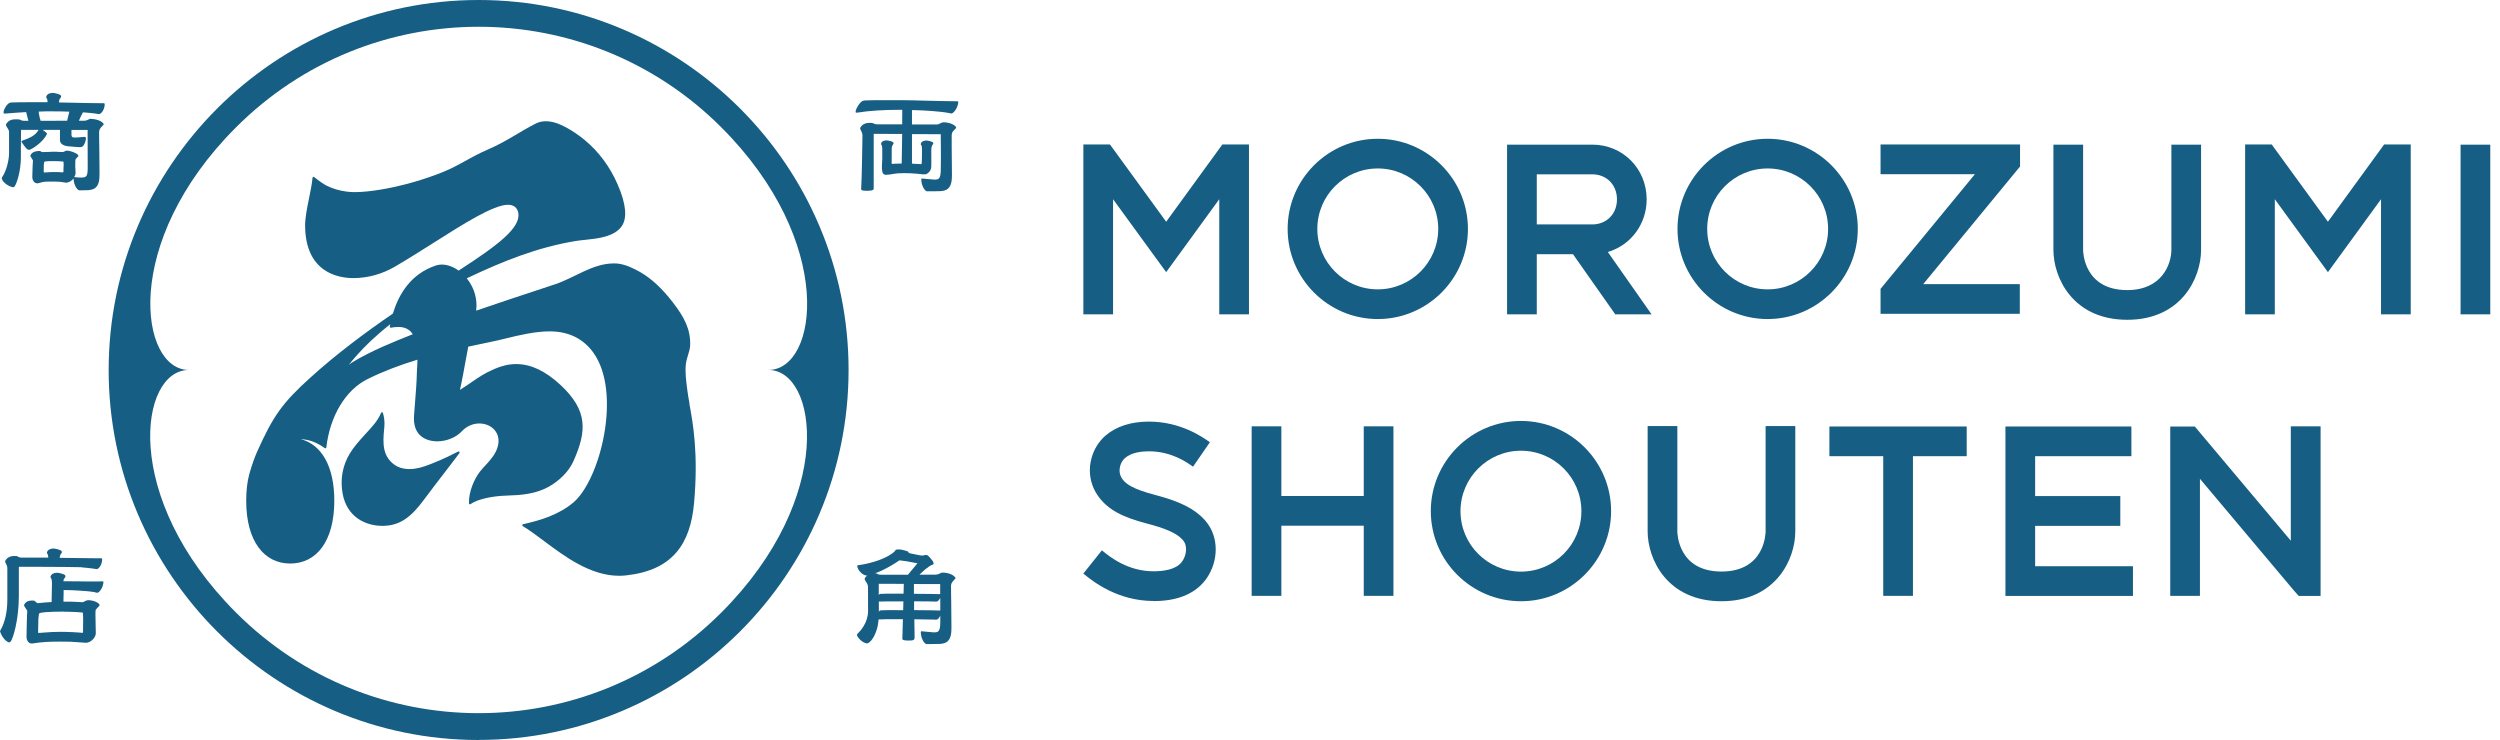 <svg width="250" height="74" viewBox="0 0 250 74" fill="none" xmlns="http://www.w3.org/2000/svg">
<g clip-path="url(#clip0_213_414)">
<path d="M47.862 74C27.459 74 10.866 57.399 10.866 37.004C10.866 16.609 27.468 0 47.862 0C68.257 0 84.858 16.601 84.858 36.996C84.858 57.399 68.257 73.992 47.862 73.992V74ZM23.601 12.734C12.041 24.294 13.999 36.996 18.885 36.996C13.958 36.996 12.049 49.706 23.601 61.257C37.012 74.669 58.72 74.669 72.132 61.257C83.692 49.698 81.734 36.996 76.847 36.996C81.774 36.996 83.683 24.286 72.132 12.734C58.72 -0.677 37.012 -0.677 23.601 12.734Z" fill="#165E83"/>
<path d="M94.321 12.237C94.223 12.237 94.117 12.286 93.995 12.351C93.93 12.384 93.873 12.416 93.799 12.433C93.718 12.449 93.644 12.449 93.571 12.449C93.465 12.449 93.359 12.449 93.261 12.449H92.633C92.151 12.449 91.67 12.449 91.197 12.449V11.013C91.295 11.013 91.393 11.013 91.482 11.013C91.76 11.021 92.045 11.038 92.323 11.046C92.624 11.062 92.926 11.079 93.22 11.103C93.514 11.127 93.807 11.152 94.101 11.185C94.362 11.217 94.623 11.25 94.884 11.299C94.933 11.307 94.982 11.323 95.023 11.332C95.047 11.332 95.088 11.348 95.121 11.348C95.129 11.348 95.145 11.348 95.153 11.348C95.406 11.307 95.782 10.76 95.831 10.206C95.831 10.181 95.831 10.165 95.806 10.149C95.79 10.132 95.773 10.124 95.749 10.124H95.423C94.729 10.124 93.636 10.091 92.567 10.067C91.597 10.043 90.683 10.018 90.104 10.018H88.668C87.828 10.018 86.881 10.018 86.49 10.043C86.278 10.059 86.025 10.132 85.666 10.826C85.592 10.973 85.56 11.087 85.56 11.193C85.56 11.234 85.584 11.266 85.625 11.266C85.641 11.266 85.658 11.266 85.69 11.266C85.715 11.266 85.747 11.266 85.78 11.258C86.832 11.079 88.342 10.981 89.924 10.981C90.03 10.981 90.12 10.981 90.226 10.981C90.226 10.981 90.226 10.981 90.226 10.997C90.226 11.054 90.226 11.119 90.226 11.201C90.226 11.397 90.226 11.854 90.218 12.433C89.777 12.433 89.345 12.433 88.904 12.433C88.733 12.433 88.562 12.433 88.399 12.433C88.203 12.433 88.007 12.433 87.811 12.433C87.656 12.433 87.526 12.433 87.379 12.359C87.322 12.335 87.265 12.294 87.2 12.294C87.142 12.294 87.069 12.286 87.012 12.286H86.971C86.498 12.286 86.172 12.465 86.017 12.808C86.008 12.832 86.008 12.857 86.017 12.873C86.049 12.979 86.115 13.069 86.155 13.167C86.196 13.265 86.237 13.379 86.245 13.485C86.245 13.55 86.245 13.616 86.245 13.681C86.245 13.722 86.18 18.209 86.115 18.869C86.106 18.951 86.155 19.024 86.237 19.041C86.343 19.065 86.514 19.081 86.734 19.081C87.02 19.081 87.216 19.049 87.305 18.984C87.346 18.951 87.371 18.902 87.371 18.853V13.387H87.966C88.138 13.387 89.117 13.387 90.218 13.395C90.21 14.358 90.185 15.451 90.169 16.308C90.169 16.34 90.144 16.357 90.112 16.357C89.59 16.357 89.492 16.381 89.223 16.389C89.206 16.389 89.19 16.389 89.182 16.373C89.174 16.365 89.165 16.349 89.165 16.332C89.165 15.761 89.165 14.896 89.174 14.888V14.823C89.174 14.758 89.19 14.693 89.215 14.603C89.239 14.521 89.312 14.464 89.345 14.383C89.386 14.285 89.312 14.211 89.223 14.17C89.125 14.13 89.027 14.105 88.921 14.081C88.807 14.056 88.701 14.032 88.578 14.04C88.366 14.056 88.138 14.154 88.105 14.391C88.097 14.456 88.17 14.489 88.187 14.562C88.219 14.684 88.227 14.807 88.227 14.97C88.227 15.255 88.236 15.533 88.227 15.884C88.227 15.973 88.219 16.063 88.211 16.177C88.195 16.438 88.178 16.781 88.211 17.042C88.219 17.115 88.236 17.197 88.26 17.27C88.284 17.328 88.333 17.401 88.415 17.442C88.472 17.466 88.537 17.483 88.619 17.483C88.684 17.483 88.758 17.474 88.831 17.466L88.921 17.458C89.174 17.425 89.508 17.352 89.761 17.336C90.65 17.279 91.425 17.336 92.306 17.434C92.339 17.434 92.372 17.434 92.396 17.434H92.421C92.608 17.434 92.665 17.417 92.837 17.27L92.861 17.246C92.992 17.132 93.073 17.001 93.114 16.797C93.147 16.626 93.13 15.949 93.13 15.484V14.937C93.147 14.823 93.147 14.75 93.179 14.611C93.212 14.489 93.424 14.374 93.277 14.227C93.245 14.195 93.204 14.179 93.163 14.17C93.065 14.13 92.959 14.105 92.853 14.081C92.747 14.056 92.657 14.048 92.551 14.056C92.339 14.081 92.111 14.17 92.078 14.407C92.07 14.472 92.143 14.505 92.159 14.578C92.192 14.693 92.2 14.815 92.2 14.954C92.2 15.223 92.2 15.443 92.192 15.843L92.168 16.365C92.168 16.365 92.143 16.414 92.119 16.414L91.254 16.373C91.254 16.373 91.197 16.349 91.197 16.316V13.412C92.494 13.412 93.718 13.42 93.84 13.42H94.077V13.656C94.077 13.86 94.109 15.582 94.077 17.009C94.06 17.907 93.873 17.98 93.367 17.956C93.057 17.931 92.771 17.907 92.535 17.882L92.208 17.85C92.208 17.85 92.168 17.85 92.151 17.866C92.135 17.882 92.127 17.899 92.127 17.923C92.127 18.486 92.429 19.065 92.682 19.13C92.69 19.13 92.698 19.13 92.714 19.13C92.747 19.13 93.84 19.13 94.093 19.114C94.281 19.098 94.468 19.057 94.639 18.975C95.162 18.706 95.194 18.005 95.194 17.483C95.194 16.756 95.178 15.525 95.17 14.799C95.17 14.513 95.17 14.227 95.17 13.942C95.17 13.697 95.137 13.428 95.243 13.208C95.292 13.134 95.374 13.053 95.463 12.955C95.496 12.922 95.553 12.857 95.553 12.857C95.586 12.849 95.618 12.816 95.618 12.775C95.618 12.759 95.618 12.743 95.61 12.726C95.463 12.449 94.9 12.229 94.346 12.229L94.321 12.237Z" fill="#165E83"/>
<path d="M95.52 57.758C95.374 57.48 94.811 57.26 94.256 57.26C94.158 57.26 94.052 57.309 93.93 57.374C93.799 57.44 93.693 57.464 93.554 57.464C93.473 57.464 93.383 57.464 93.302 57.464C93.024 57.464 92.747 57.464 92.461 57.464C92.29 57.464 92.119 57.464 91.947 57.464C92.053 57.366 92.159 57.268 92.282 57.154C92.494 56.942 92.714 56.787 92.959 56.616C93.032 56.567 93.163 56.493 93.244 56.477C93.269 56.477 93.277 56.469 93.302 56.453C93.334 56.436 93.359 56.395 93.359 56.355C93.375 56.224 93.277 56.11 93.204 56.012C93.122 55.906 93.04 55.808 92.951 55.71C92.885 55.637 92.787 55.547 92.698 55.506C92.559 55.457 92.412 55.547 92.274 55.555C92.119 55.563 91.964 55.531 91.817 55.498C91.605 55.449 91.392 55.408 91.18 55.368C91.091 55.351 90.862 55.327 90.838 55.213C90.838 55.188 90.822 55.172 90.797 55.156C90.74 55.123 90.577 55.058 90.185 54.976C90.079 54.952 89.981 54.943 89.875 54.943C89.745 54.943 89.655 54.96 89.622 54.968C89.614 54.968 89.606 54.968 89.59 54.976C89.565 54.992 89.549 55.017 89.541 55.033C89.5 55.09 89.451 55.172 89.377 55.221C88.676 55.816 87.265 56.33 85.788 56.526C85.764 56.526 85.747 56.542 85.739 56.559C85.723 56.575 85.723 56.599 85.723 56.616C85.804 57.13 86.359 57.562 86.669 57.554C86.686 57.554 86.71 57.546 86.726 57.546C86.62 57.627 86.531 57.725 86.465 57.856C86.457 57.88 86.457 57.905 86.465 57.921C86.506 58.043 86.588 58.166 86.661 58.272C86.743 58.394 86.8 58.557 86.8 58.704C86.8 58.704 86.808 60.678 86.808 61.103C86.808 62.236 86.066 63.077 85.747 63.387C85.698 63.436 85.682 63.509 85.715 63.566C85.894 63.95 86.343 64.309 86.702 64.341C86.718 64.341 86.743 64.341 86.759 64.333C87.338 64.097 87.689 62.995 87.762 62.636C87.811 62.4 87.836 62.171 87.86 61.943C88.195 61.918 89.214 61.91 90.291 61.918C90.267 62.946 90.242 63.803 90.234 63.892C90.234 63.909 90.234 63.925 90.25 63.941C90.308 64.015 90.52 64.056 90.862 64.056C91.376 64.056 91.458 64.007 91.458 63.713V63.64C91.458 63.566 91.458 63.493 91.458 63.428C91.442 63.02 91.433 62.473 91.433 61.926C92.494 61.935 93.383 61.951 93.44 61.959C93.489 61.959 93.538 61.975 93.595 61.967C93.652 61.967 93.709 61.959 93.758 61.926C93.856 61.869 93.954 61.722 94.028 61.568C94.028 61.951 94.028 62.236 94.028 62.285C94.011 63.183 93.824 63.256 93.318 63.232C93.008 63.207 92.722 63.183 92.486 63.158L92.159 63.126C92.159 63.126 92.119 63.126 92.102 63.142C92.086 63.158 92.078 63.175 92.078 63.199C92.078 63.762 92.38 64.341 92.632 64.406C92.641 64.406 92.649 64.406 92.665 64.406C92.698 64.406 93.791 64.406 94.044 64.39C94.231 64.374 94.419 64.333 94.59 64.251C95.112 63.982 95.145 63.281 95.145 62.759C95.145 62.489 95.129 60.532 95.121 60.075C95.121 59.659 95.096 59.243 95.104 58.827C95.104 58.827 95.104 58.623 95.104 58.549C95.104 58.435 95.145 58.329 95.21 58.231C95.243 58.182 95.276 58.141 95.317 58.092C95.365 58.035 95.414 57.978 95.472 57.921C95.488 57.905 95.512 57.888 95.529 57.872C95.545 57.856 95.545 57.839 95.553 57.815C95.553 57.799 95.553 57.782 95.545 57.766L95.52 57.758ZM94.019 58.402V58.639C94.019 58.851 94.019 59.112 94.019 59.414C93.848 59.398 92.526 59.389 91.392 59.381V58.402L94.019 58.41V58.402ZM90.356 59.365C90.046 59.365 89.818 59.365 89.737 59.365H89.475C89.051 59.365 88.227 59.365 88.023 59.389C87.966 59.389 87.917 59.438 87.876 59.512V58.378L90.381 58.386C90.381 58.623 90.365 58.973 90.356 59.365ZM87.477 57.334C87.722 57.252 87.958 57.162 88.195 57.048C88.798 56.754 89.394 56.412 89.867 56.086L89.94 56.028L90.038 56.045C90.136 56.061 90.242 56.069 90.356 56.086C90.463 56.094 90.56 56.11 90.666 56.126C90.919 56.167 91.311 56.24 91.572 56.298L91.743 56.33C91.743 56.33 91.425 56.722 91.352 56.803C91.156 57.024 90.977 57.244 90.797 57.472C90.414 57.472 90.03 57.472 89.647 57.472C89.378 57.472 89.117 57.472 88.847 57.472H88.806C88.627 57.472 88.448 57.472 88.268 57.472C88.113 57.472 87.909 57.48 87.795 57.423C87.754 57.407 87.73 57.374 87.689 57.35C87.673 57.342 87.656 57.334 87.64 57.334H87.485H87.477ZM89.737 61.013H89.475C89.051 61.013 88.227 61.013 88.023 61.045C87.974 61.045 87.925 61.102 87.885 61.176C87.885 60.988 87.885 60.792 87.885 60.597C87.885 60.45 87.885 60.303 87.885 60.156C88.252 60.14 89.28 60.132 90.34 60.14C90.34 60.425 90.324 60.727 90.316 61.021C90.03 61.021 89.818 61.021 89.745 61.021L89.737 61.013ZM91.409 61.021C91.409 60.776 91.409 60.54 91.409 60.344V60.132C92.469 60.132 93.375 60.148 93.432 60.156C93.481 60.156 93.53 60.164 93.587 60.164C93.644 60.164 93.701 60.156 93.75 60.124C93.848 60.066 93.954 59.944 94.028 59.797C94.028 60.213 94.028 60.654 94.028 61.054C93.848 61.037 92.543 61.021 91.417 61.013L91.409 61.021Z" fill="#165E83"/>
<path d="M45.798 45.162C44.509 45.847 43.318 46.312 42.87 46.483C42.315 46.695 41.646 46.907 40.953 46.907C40.626 46.907 40.316 46.859 40.031 46.769C39.256 46.516 38.636 45.822 38.448 45.007C38.285 44.297 38.35 43.595 38.415 42.91L38.44 42.617C38.472 42.184 38.424 41.727 38.293 41.295C38.277 41.254 38.244 41.221 38.203 41.221C38.163 41.221 38.122 41.246 38.105 41.287L38.089 41.328C37.779 42.07 37.208 42.682 36.702 43.228L36.449 43.506C35.878 44.134 35.373 44.705 34.981 45.349C34.255 46.549 34.002 47.935 34.263 49.363C34.695 51.737 36.596 52.585 38.228 52.585H38.334C39.916 52.553 41.059 51.81 42.429 49.926C42.772 49.453 43.922 47.952 45.032 46.508L45.945 45.309C45.945 45.309 45.97 45.219 45.945 45.178C45.913 45.137 45.864 45.129 45.823 45.154L45.798 45.162ZM68.95 40.349C68.861 39.851 68.779 39.427 68.738 39.051L68.706 38.799C68.608 38.048 68.502 37.2 68.583 36.441C68.616 36.115 68.714 35.805 68.803 35.503C68.909 35.176 68.999 34.858 69.016 34.548C69.073 32.909 68.404 31.701 67.319 30.282C66.226 28.854 65.141 27.851 64.015 27.206C63.362 26.839 62.587 26.448 61.763 26.358C61.641 26.342 61.519 26.342 61.38 26.342C59.251 26.342 57.456 27.785 55.498 28.43L53.703 29.026C51.77 29.662 49.698 30.347 47.617 31.065C47.756 29.964 47.454 28.846 46.761 27.941C46.728 27.9 46.696 27.867 46.671 27.834C50.432 26.048 53.769 24.743 57.48 24.114C57.847 24.049 58.231 24.017 58.598 23.976C59.756 23.853 61.437 23.682 62.171 22.622C62.742 21.798 62.612 20.395 61.771 18.461C60.996 16.674 59.879 15.165 58.443 13.982C58.092 13.689 57.154 12.963 56.077 12.481C55.302 12.131 54.364 11.951 53.581 12.351C51.982 13.167 50.579 14.178 48.907 14.896C47.83 15.353 46.81 15.94 45.782 16.503C44.053 17.458 41.45 18.192 40.716 18.388C39.313 18.763 37.094 19.212 35.487 19.212C35.185 19.212 34.916 19.195 34.679 19.163C33.929 19.065 33.235 18.861 32.632 18.551C32.419 18.445 31.889 18.094 31.424 17.71C31.392 17.686 31.359 17.678 31.318 17.694C31.285 17.71 31.261 17.743 31.253 17.776C31.196 18.412 31.049 19.105 30.902 19.84C30.706 20.786 30.511 21.765 30.511 22.573C30.543 27.304 33.896 27.81 35.34 27.81C36.784 27.81 38.212 27.402 39.443 26.692C40.651 25.991 41.98 25.151 43.261 24.343C46.394 22.352 49.363 20.476 50.799 20.476C51.362 20.476 51.729 20.762 51.827 21.276C52.112 22.793 49.714 24.563 45.864 27.059C45.325 26.676 44.738 26.456 44.175 26.456C43.971 26.456 43.775 26.488 43.596 26.546C41.075 27.386 39.867 29.433 39.288 31.359C36.49 33.276 33.619 35.421 31.008 37.787C28.226 40.308 27.313 41.589 25.681 45.243C25.485 45.676 25.175 46.54 24.971 47.267C24.963 47.307 24.947 47.34 24.939 47.381C24.939 47.389 24.939 47.405 24.93 47.413V47.397C24.727 48.172 24.62 49.061 24.62 50.065C24.62 54.144 26.423 56.354 29.026 56.354C31.628 56.354 33.431 54.144 33.431 50.065C33.431 46.557 32.101 44.436 30.07 43.914C30.192 43.922 30.315 43.938 30.421 43.946C31.285 44.044 32.044 44.493 32.477 44.811C32.534 44.86 32.623 44.811 32.632 44.746C32.99 41.621 34.549 38.994 36.767 37.901C38.367 37.11 40.031 36.49 41.744 35.968C41.744 36.237 41.727 36.498 41.711 36.751C41.703 36.939 41.695 37.11 41.687 37.273C41.662 38.293 41.581 39.304 41.499 40.308C41.467 40.732 41.426 41.148 41.401 41.572C41.401 41.678 41.393 41.784 41.393 41.882C41.409 43.971 43.172 44.134 43.71 44.134C44.656 44.134 45.602 43.75 46.19 43.122C46.655 42.625 47.275 42.347 47.936 42.347C48.637 42.347 49.282 42.674 49.608 43.204C49.951 43.75 49.934 44.46 49.567 45.194C49.306 45.708 48.915 46.133 48.539 46.54C48.36 46.736 48.172 46.932 48.009 47.144C47.446 47.862 46.851 49.167 46.9 50.334C46.9 50.375 46.924 50.407 46.957 50.424C46.973 50.424 46.989 50.432 46.998 50.432C47.022 50.432 47.038 50.432 47.055 50.415C47.242 50.277 47.471 50.163 47.732 50.065C48.645 49.738 49.69 49.575 50.995 49.542C52.879 49.502 54.217 49.151 55.319 48.4C56.281 47.748 56.966 46.965 57.366 46.067C58.655 43.147 58.826 41.075 56.053 38.497C54.544 37.094 53.091 36.408 51.615 36.408C50.897 36.408 50.187 36.572 49.437 36.898C48.433 37.338 47.928 37.689 47.275 38.138C47.071 38.276 46.859 38.423 46.614 38.587L45.994 38.986L46.149 38.268C46.255 37.779 46.369 37.126 46.484 36.498C46.581 35.927 46.704 35.299 46.826 34.663C47.585 34.499 48.352 34.336 49.119 34.181C49.6 34.083 50.114 33.961 50.603 33.839C51.974 33.504 53.532 33.137 54.976 33.137C56.983 33.137 58.394 33.961 59.332 35.258C62.212 39.255 60.026 47.968 57.342 50.244C55.849 51.509 53.956 52.055 52.308 52.422C52.267 52.43 52.235 52.463 52.227 52.504C52.227 52.545 52.243 52.585 52.276 52.61C52.928 53.001 53.614 53.507 54.405 54.103C56.477 55.653 59.047 57.578 61.918 57.578C62.155 57.578 62.4 57.562 62.628 57.537C67.27 57.023 69.04 54.388 69.407 50.301C69.848 45.333 69.301 42.339 68.934 40.357L68.95 40.349ZM35.275 36.204C35.136 36.286 35.005 36.392 34.875 36.498C35.731 35.397 36.776 34.312 38.024 33.243C38.358 32.958 38.693 32.68 39.027 32.419C39.011 32.493 38.986 32.574 38.978 32.656C38.978 32.688 38.978 32.721 39.003 32.745C39.027 32.77 39.06 32.778 39.093 32.77C39.337 32.721 39.598 32.697 39.859 32.697C40.373 32.697 40.789 32.86 41.099 33.186C41.165 33.259 41.222 33.341 41.279 33.423C39.248 34.23 37.159 35.071 35.275 36.204Z" fill="#165E83"/>
<path d="M9.112 11.87C9.014 11.87 8.908 11.918 8.786 11.984C8.656 12.049 8.549 12.073 8.411 12.073C8.329 12.073 8.239 12.073 8.158 12.073C8.125 12.073 8.027 12.073 7.889 12.073C7.954 11.918 8.117 11.559 8.207 11.396C8.239 11.339 8.264 11.29 8.297 11.233C8.868 11.274 9.414 11.323 9.847 11.405C9.863 11.405 9.879 11.405 9.896 11.405C9.896 11.405 9.904 11.405 9.912 11.405C9.936 11.405 9.961 11.405 9.977 11.388C10.132 11.331 10.246 11.168 10.32 11.021C10.418 10.825 10.475 10.613 10.467 10.393C10.467 10.352 10.426 10.319 10.385 10.319H10.05C9.349 10.319 8.248 10.295 7.163 10.271C6.722 10.262 6.29 10.254 5.898 10.246C5.898 10.165 5.914 10.083 5.939 9.969C5.963 9.871 6.061 9.806 6.102 9.708C6.151 9.585 6.061 9.504 5.955 9.455C5.841 9.406 5.719 9.373 5.596 9.341C5.458 9.308 5.327 9.283 5.188 9.292C4.936 9.316 4.658 9.43 4.617 9.708C4.609 9.781 4.691 9.83 4.715 9.912C4.74 10.009 4.756 10.107 4.756 10.222C4.723 10.222 4.691 10.222 4.658 10.222H3.361C2.513 10.222 1.558 10.222 1.158 10.246C0.955 10.254 0.702 10.352 0.416 10.964C0.359 11.103 0.343 11.201 0.359 11.299C0.359 11.331 0.392 11.356 0.424 11.356C0.441 11.356 0.457 11.356 0.49 11.356C0.514 11.356 0.547 11.356 0.579 11.356C1.15 11.307 1.844 11.249 2.619 11.209C2.619 11.225 2.627 11.241 2.627 11.258C2.627 11.29 2.668 11.413 2.708 11.576C2.757 11.747 2.806 11.943 2.839 12.082C2.659 12.082 2.545 12.082 2.513 12.082C2.358 12.082 2.227 12.082 2.08 12.008C2.023 11.984 1.966 11.943 1.901 11.943C1.844 11.943 1.77 11.935 1.713 11.935H1.672C1.64 11.935 1.615 11.935 1.583 11.935C1.542 11.935 1.501 11.935 1.452 11.935C1.395 11.935 1.338 11.943 1.281 11.951C1.175 11.967 1.077 12 0.987 12.049C0.816 12.139 0.677 12.277 0.596 12.457C0.587 12.481 0.587 12.506 0.596 12.522C0.628 12.62 0.693 12.718 0.759 12.816C0.832 12.922 0.906 13.069 0.906 13.191V15.304C0.906 15.867 0.718 16.976 0.204 17.735C0.18 17.776 0.171 17.817 0.18 17.866C0.294 18.29 0.955 18.689 1.305 18.722C1.305 18.722 1.313 18.722 1.322 18.722C1.371 18.722 1.411 18.706 1.444 18.665C1.664 18.404 2.088 17.131 2.088 15.72V14.619C2.088 14.537 2.097 13.289 2.105 12.987H3.851L3.802 13.077C3.483 13.599 2.855 13.827 2.521 13.958L2.415 13.999L2.195 14.08C2.195 14.08 2.154 14.105 2.146 14.129C2.146 14.154 2.146 14.178 2.154 14.194L2.366 14.496C2.464 14.635 2.562 14.782 2.684 14.888C2.749 14.945 2.806 14.978 2.904 14.986C2.904 14.986 2.904 14.986 2.912 14.986C3.165 14.97 4.389 14.154 4.691 13.387C4.699 13.354 4.691 13.322 4.674 13.305C4.634 13.264 4.568 13.207 4.479 13.142L4.267 12.987H5.996V14.007C5.996 14.464 6.502 14.594 6.804 14.627L7.758 14.708C7.864 14.708 7.987 14.725 8.093 14.708C8.142 14.708 8.182 14.692 8.207 14.676C8.305 14.619 8.386 14.537 8.476 14.317C8.525 14.194 8.664 13.803 8.549 13.713C8.517 13.689 8.476 13.681 8.435 13.689C8.101 13.729 7.505 13.754 7.456 13.754C7.228 13.746 7.146 13.689 7.146 13.468V12.995H8.762V13.24C8.762 13.893 8.77 16.821 8.77 16.87C8.753 17.768 8.615 17.784 7.774 17.743L7.448 17.71C7.448 17.71 7.432 17.71 7.416 17.719C7.489 17.596 7.546 17.474 7.554 17.36C7.554 17.319 7.554 17.278 7.554 17.221C7.554 17.099 7.546 16.993 7.538 16.878C7.538 16.789 7.522 16.691 7.522 16.593C7.522 16.389 7.522 16.258 7.538 16.022C7.538 15.924 7.652 15.802 7.799 15.655C7.823 15.63 7.832 15.614 7.84 15.573C7.84 15.54 7.823 15.516 7.783 15.467C7.75 15.434 7.644 15.337 7.35 15.222C7.228 15.173 7.106 15.133 6.983 15.108C6.902 15.092 6.804 15.067 6.714 15.067C6.689 15.067 6.657 15.067 6.632 15.067C6.575 15.075 6.526 15.1 6.477 15.133C6.42 15.165 6.355 15.198 6.282 15.198H6.053C5.874 15.182 5.711 15.173 5.613 15.173H5.531C5.343 15.173 5.131 15.173 4.911 15.19C4.707 15.19 4.503 15.206 4.324 15.206H4.275C4.226 15.206 4.193 15.206 4.152 15.19C4.136 15.182 4.112 15.165 4.095 15.149C4.063 15.124 4.038 15.108 4.006 15.1C3.965 15.1 3.924 15.1 3.891 15.1C3.704 15.1 3.549 15.133 3.386 15.198C3.353 15.206 3.328 15.222 3.296 15.247C3.214 15.304 3.141 15.369 3.084 15.459C3.084 15.475 3.067 15.483 3.067 15.5C3.067 15.508 3.059 15.524 3.043 15.549C3.035 15.598 3.043 15.647 3.157 15.81C3.206 15.883 3.263 15.965 3.296 16.046C3.296 16.055 3.296 16.071 3.296 16.087C3.255 16.454 3.231 17.694 3.231 17.751C3.231 17.874 3.337 18.331 3.72 18.331C3.744 18.331 3.769 18.331 3.793 18.331C3.875 18.314 3.957 18.29 4.038 18.265C4.095 18.249 4.161 18.233 4.218 18.216C4.471 18.159 4.74 18.159 5.001 18.159H5.148C5.417 18.159 5.792 18.159 6.029 18.184C6.11 18.184 6.2 18.208 6.29 18.224C6.388 18.241 6.477 18.257 6.575 18.265H6.616C6.893 18.265 7.179 18.078 7.358 17.841C7.358 18.396 7.66 18.967 7.913 19.032C7.921 19.032 7.929 19.032 7.946 19.032C7.978 19.032 8.59 19.032 8.851 19.016C9.039 19 9.227 18.959 9.398 18.877C9.92 18.608 9.953 17.906 9.953 17.384C9.953 17.262 9.936 14.912 9.928 14.7C9.928 14.284 9.904 13.868 9.912 13.452C9.912 13.452 9.912 13.248 9.912 13.191C9.912 13.191 9.912 13.183 9.912 13.175C9.912 12.954 10.067 12.767 10.214 12.62C10.246 12.587 10.303 12.522 10.303 12.522C10.336 12.514 10.369 12.481 10.369 12.441C10.369 12.424 10.369 12.408 10.361 12.392C10.214 12.114 9.651 11.894 9.096 11.894L9.112 11.87ZM3.997 11.886C3.948 11.641 3.883 11.372 3.875 11.258V11.184C3.875 11.184 3.859 11.168 3.859 11.16C4.103 11.16 4.34 11.143 4.593 11.135C4.829 11.135 5.074 11.135 5.311 11.135C5.596 11.135 5.882 11.135 6.167 11.143C6.404 11.143 6.665 11.16 6.934 11.168C6.893 11.315 6.853 11.478 6.828 11.592L6.812 11.666C6.779 11.804 6.747 11.935 6.714 12.073C5.898 12.073 4.887 12.073 4.054 12.082C4.046 12.024 4.03 11.951 4.014 11.878L3.997 11.886ZM6.355 16.593V16.707C6.355 16.797 6.355 16.87 6.347 16.952C6.347 17.017 6.347 17.082 6.347 17.164C6.347 17.188 6.339 17.205 6.322 17.221C6.306 17.237 6.29 17.237 6.273 17.237C6.045 17.213 5.768 17.205 5.474 17.205C5.262 17.205 5.058 17.205 4.887 17.221C4.691 17.237 4.585 17.245 4.536 17.245H4.479C4.479 17.245 4.454 17.254 4.446 17.254C4.405 17.254 4.373 17.221 4.373 17.172C4.373 16.96 4.373 16.797 4.381 16.585C4.381 16.511 4.381 16.438 4.397 16.364C4.397 16.291 4.405 16.226 4.43 16.193C4.454 16.152 4.568 16.144 4.617 16.136C4.699 16.128 4.781 16.12 4.862 16.12C4.936 16.12 5.001 16.12 5.074 16.112C5.205 16.112 5.327 16.112 5.458 16.112C5.751 16.112 6.021 16.128 6.29 16.152C6.331 16.152 6.355 16.185 6.355 16.226C6.371 16.511 6.371 16.495 6.371 16.601L6.355 16.593Z" fill="#165E83"/>
<path d="M10.303 58.158C10.303 58.158 10.271 58.133 10.246 58.133C9.936 58.149 9.594 58.149 9.235 58.149C8.77 58.149 8.272 58.149 7.726 58.133C7.318 58.133 6.339 58.125 6.339 58.125C6.339 58.076 6.355 58.019 6.371 57.954C6.396 57.856 6.494 57.791 6.534 57.693C6.583 57.57 6.494 57.489 6.388 57.44C6.273 57.391 6.151 57.358 6.029 57.325C5.89 57.293 5.759 57.268 5.621 57.276C5.368 57.301 5.091 57.415 5.05 57.693C5.042 57.766 5.123 57.815 5.148 57.897C5.188 58.035 5.197 58.182 5.197 58.37C5.197 58.81 5.18 59.699 5.164 60.026V60.091C5.164 60.091 5.164 60.164 5.164 60.205C4.691 60.23 4.226 60.262 3.793 60.319C3.72 60.319 3.638 60.254 3.541 60.164C3.508 60.132 3.467 60.099 3.434 60.075C3.426 60.066 3.41 60.058 3.394 60.058H3.247L3.214 60.05C2.815 60.05 2.545 60.197 2.407 60.491C2.398 60.507 2.398 60.532 2.407 60.548C2.439 60.646 2.505 60.744 2.578 60.842C2.635 60.923 2.684 60.996 2.725 61.078C2.725 61.094 2.725 61.103 2.725 61.119C2.684 61.494 2.651 63.721 2.651 63.746C2.651 63.876 2.766 64.349 3.157 64.349C3.182 64.349 3.206 64.349 3.231 64.349C4.258 64.186 4.927 64.162 6.045 64.162C7.032 64.162 7.195 64.17 7.97 64.235L8.566 64.276H8.607C9.072 64.276 9.553 63.762 9.577 63.379C9.577 63.338 9.577 63.289 9.577 63.232V63.15C9.569 62.816 9.561 62.571 9.561 62.383V62.351C9.561 62.179 9.561 62.049 9.553 61.918V61.861C9.545 61.617 9.537 61.462 9.553 61.078C9.553 60.972 9.675 60.85 9.822 60.695C9.838 60.678 9.855 60.662 9.871 60.646C9.887 60.621 9.904 60.605 9.928 60.589C9.953 60.572 9.961 60.556 9.961 60.523C9.961 60.507 9.961 60.491 9.953 60.474C9.822 60.221 9.3 60.018 8.794 60.018C8.704 60.018 8.607 60.066 8.492 60.124C8.37 60.189 8.305 60.213 8.256 60.221C7.978 60.205 7.791 60.197 7.644 60.189C7.212 60.164 7.146 60.164 6.347 60.164C6.347 60.14 6.347 60.107 6.347 60.083C6.347 60.05 6.347 60.026 6.347 60.001C6.347 59.748 6.347 59.544 6.363 59.234V59.006H6.608C7.008 59.006 7.448 59.031 7.929 59.063C8.501 59.096 8.974 59.128 9.463 59.218C9.488 59.218 9.52 59.234 9.553 59.243C9.61 59.259 9.659 59.275 9.716 59.275C9.765 59.275 9.798 59.267 9.83 59.243C9.896 59.202 9.953 59.145 10.018 59.063C10.181 58.859 10.295 58.598 10.336 58.304C10.336 58.272 10.336 58.239 10.344 58.215C10.344 58.19 10.344 58.166 10.32 58.149L10.303 58.158ZM6.371 61.176C6.526 61.176 6.673 61.176 6.82 61.176C7.367 61.184 7.823 61.209 8.223 61.249C8.264 61.249 8.288 61.282 8.297 61.323C8.321 61.649 8.313 61.992 8.313 62.22V62.334C8.313 62.498 8.313 62.661 8.305 62.824C8.305 62.824 8.305 63.101 8.305 63.207C8.305 63.232 8.297 63.248 8.28 63.264C8.264 63.281 8.248 63.281 8.231 63.281C7.897 63.248 7.554 63.232 7.261 63.215C6.763 63.191 6.379 63.183 6.021 63.183C5.466 63.183 5.074 63.207 4.397 63.256C4.397 63.256 4.046 63.281 3.989 63.289H3.924C3.924 63.289 3.9 63.305 3.891 63.305C3.867 63.305 3.851 63.297 3.834 63.281C3.818 63.264 3.81 63.248 3.81 63.224C3.818 62.905 3.826 62.661 3.826 62.44C3.826 61.975 3.834 61.747 3.9 61.364C3.9 61.339 3.997 61.209 5.335 61.176C5.711 61.168 6.061 61.16 6.388 61.16L6.371 61.176ZM8.158 56.738C8.313 56.746 8.476 56.763 8.631 56.779C8.843 56.803 9.055 56.828 9.276 56.852C9.341 56.861 9.414 56.877 9.479 56.885C9.512 56.885 9.545 56.893 9.586 56.901C9.626 56.901 9.659 56.918 9.7 56.909C9.732 56.909 9.765 56.885 9.789 56.869C9.928 56.787 10.026 56.632 10.091 56.485C10.173 56.306 10.222 56.102 10.214 55.898C10.214 55.857 10.173 55.824 10.132 55.824H9.798C9.651 55.824 9.496 55.824 9.349 55.824C8.223 55.816 7.097 55.792 5.972 55.784C5.972 55.71 5.988 55.637 6.012 55.531C6.037 55.433 6.135 55.368 6.176 55.27C6.224 55.147 6.135 55.066 6.029 55.017C5.914 54.968 5.792 54.935 5.67 54.903C5.531 54.87 5.401 54.846 5.262 54.854C5.009 54.878 4.732 54.992 4.691 55.27C4.683 55.343 4.764 55.392 4.789 55.474C4.813 55.563 4.821 55.661 4.83 55.759C4.813 55.759 4.789 55.759 4.772 55.759H2.146C2.064 55.759 1.982 55.743 1.901 55.718C1.868 55.71 1.836 55.702 1.811 55.686C1.778 55.669 1.754 55.637 1.73 55.62C1.713 55.612 1.697 55.604 1.681 55.604H1.509L1.468 55.596C0.995 55.596 0.669 55.776 0.514 56.118C0.506 56.143 0.506 56.167 0.514 56.183C0.53 56.232 0.555 56.281 0.579 56.33C0.669 56.485 0.734 56.64 0.734 56.82V59.936C0.734 61.2 0.49 62.277 0.033 63.044C0.008 63.085 4.62197e-05 63.134 0.016 63.175C0.204 63.77 0.661 64.203 0.897 64.235C0.897 64.235 0.914 64.235 0.922 64.235C0.963 64.235 1.003 64.219 1.028 64.194C1.322 63.917 1.885 61.91 1.885 59.602V56.681H3.834C5.27 56.681 7.929 56.706 8.174 56.722L8.158 56.738Z" fill="#165E83"/>
<path d="M229.872 59.593L229.399 59.063L219.993 47.879V59.585H217.024V42.65H219.479L229.081 54.071V42.633H232.059V59.593H229.872Z" fill="#165E83"/>
<path d="M115.36 60.099C111.755 60.099 109.266 58.133 108.336 57.358L110.188 55.033C111.02 55.727 112.815 57.13 115.36 57.13C116.299 57.13 117.547 56.975 118.142 56.241C118.648 55.621 118.754 54.682 118.395 54.144C118.313 54.022 118.199 53.899 118.061 53.777C117.775 53.524 117.408 53.304 116.935 53.092C116.217 52.773 115.442 52.553 114.61 52.333L114.496 52.3C113.631 52.064 112.619 51.762 111.673 51.24C109.552 50.073 108.565 47.952 109.152 45.815C109.397 44.917 109.886 44.134 110.555 43.555C111.616 42.642 113.109 42.16 114.887 42.16C118.085 42.16 120.271 43.718 120.989 44.224L119.301 46.672L119.268 46.647C118.689 46.231 117.139 45.13 114.887 45.13C114.153 45.13 113.141 45.244 112.497 45.807C112.277 45.994 112.105 46.28 112.016 46.606C111.795 47.422 112.171 48.124 113.101 48.629C113.77 48.996 114.545 49.225 115.279 49.429L115.393 49.461C116.298 49.706 117.229 49.967 118.15 50.383C118.901 50.718 119.513 51.101 120.018 51.55C120.345 51.835 120.63 52.154 120.851 52.488C121.952 54.12 121.772 56.485 120.443 58.125C119.366 59.438 117.661 60.108 115.36 60.108V60.099Z" fill="#165E83"/>
<path d="M136.375 59.585V52.57H128.136V59.585H125.166V42.633H128.136V49.6H136.375V42.633H139.344V59.585H136.375Z" fill="#165E83"/>
<path d="M152.095 60.124C147.127 60.124 143.081 56.077 143.081 51.109C143.081 46.141 147.127 42.095 152.095 42.095C157.063 42.095 161.11 46.141 161.11 51.109C161.11 56.077 157.063 60.124 152.095 60.124ZM152.095 45.072C148.767 45.072 146.05 47.781 146.05 51.117C146.05 54.454 148.759 57.162 152.095 57.162C155.432 57.162 158.14 54.454 158.14 51.117C158.14 47.781 155.432 45.072 152.095 45.072Z" fill="#165E83"/>
<path d="M172.147 60.124C166.73 60.124 164.764 55.939 164.764 53.133V42.609H167.734V53.133C167.734 53.296 167.783 57.154 172.147 57.154C176.512 57.154 176.561 53.296 176.561 53.133V42.609H179.53V53.133C179.53 55.947 177.564 60.124 172.147 60.124Z" fill="#165E83"/>
<path d="M188.324 59.585V45.619H182.94V42.649H196.67V45.619H191.294V59.585H188.324Z" fill="#165E83"/>
<path d="M200.545 59.593V42.649H213.14V45.619H203.514V49.608H212.031V52.586H203.514V56.624H213.295V59.593H200.545Z" fill="#165E83"/>
<path d="M238.104 31.432V19.921L232.793 27.215L227.482 19.921V31.432H224.513V14.447H227.172L232.793 22.173L238.413 14.447H241.073V31.432H238.104ZM124.897 31.432V14.447H122.237L116.617 22.173L110.996 14.447H108.336V31.432H111.306V19.921L116.617 27.215L121.927 19.921V31.432H124.897ZM146.793 22.891C146.793 17.923 142.746 13.877 137.778 13.877C132.81 13.877 128.764 17.923 128.764 22.891C128.764 27.859 132.81 31.905 137.778 31.905C142.746 31.905 146.793 27.859 146.793 22.891ZM143.823 22.891C143.823 26.219 141.115 28.936 137.778 28.936C134.442 28.936 131.733 26.227 131.733 22.891C131.733 19.554 134.442 16.846 137.778 16.846C141.115 16.846 143.823 19.554 143.823 22.891ZM185.779 22.891C185.779 17.923 181.733 13.877 176.765 13.877C171.796 13.877 167.75 17.923 167.75 22.891C167.75 27.859 171.796 31.905 176.765 31.905C181.733 31.905 185.779 27.859 185.779 22.891ZM182.81 22.891C182.81 26.219 180.101 28.936 176.765 28.936C173.428 28.936 170.72 26.227 170.72 22.891C170.72 19.554 173.428 16.846 176.765 16.846C180.101 16.846 182.81 19.554 182.81 22.891ZM220.107 24.988V14.464H217.138V24.988C217.138 26.383 216.216 29.009 212.724 29.009C208.36 29.009 208.311 25.151 208.311 24.988V14.464H205.342V24.988C205.342 27.802 207.308 31.979 212.724 31.979C218.141 31.979 220.107 27.794 220.107 24.988ZM201.98 31.383V28.414H192.322L202.005 16.65V14.447H188.055V17.417H197.494L188.055 28.887V31.383H201.989H201.98ZM249.027 31.432V14.464H246.057V31.432H249.027ZM165.156 31.432L160.783 25.2L160.955 25.142C163.174 24.416 164.666 22.328 164.666 19.938C164.666 16.87 162.284 14.464 159.233 14.464H150.708V31.432H153.678V25.42H157.3L161.526 31.432H165.156ZM153.678 17.433H159.233C160.661 17.433 161.697 18.486 161.697 19.938C161.697 21.39 160.661 22.442 159.233 22.442H153.678V17.433Z" fill="#165E83"/>
</g>
<defs>
<clipPath id="clip0_213_414">
<rect width="249.027" height="74" fill="white"/>
</clipPath>
</defs>
</svg>
